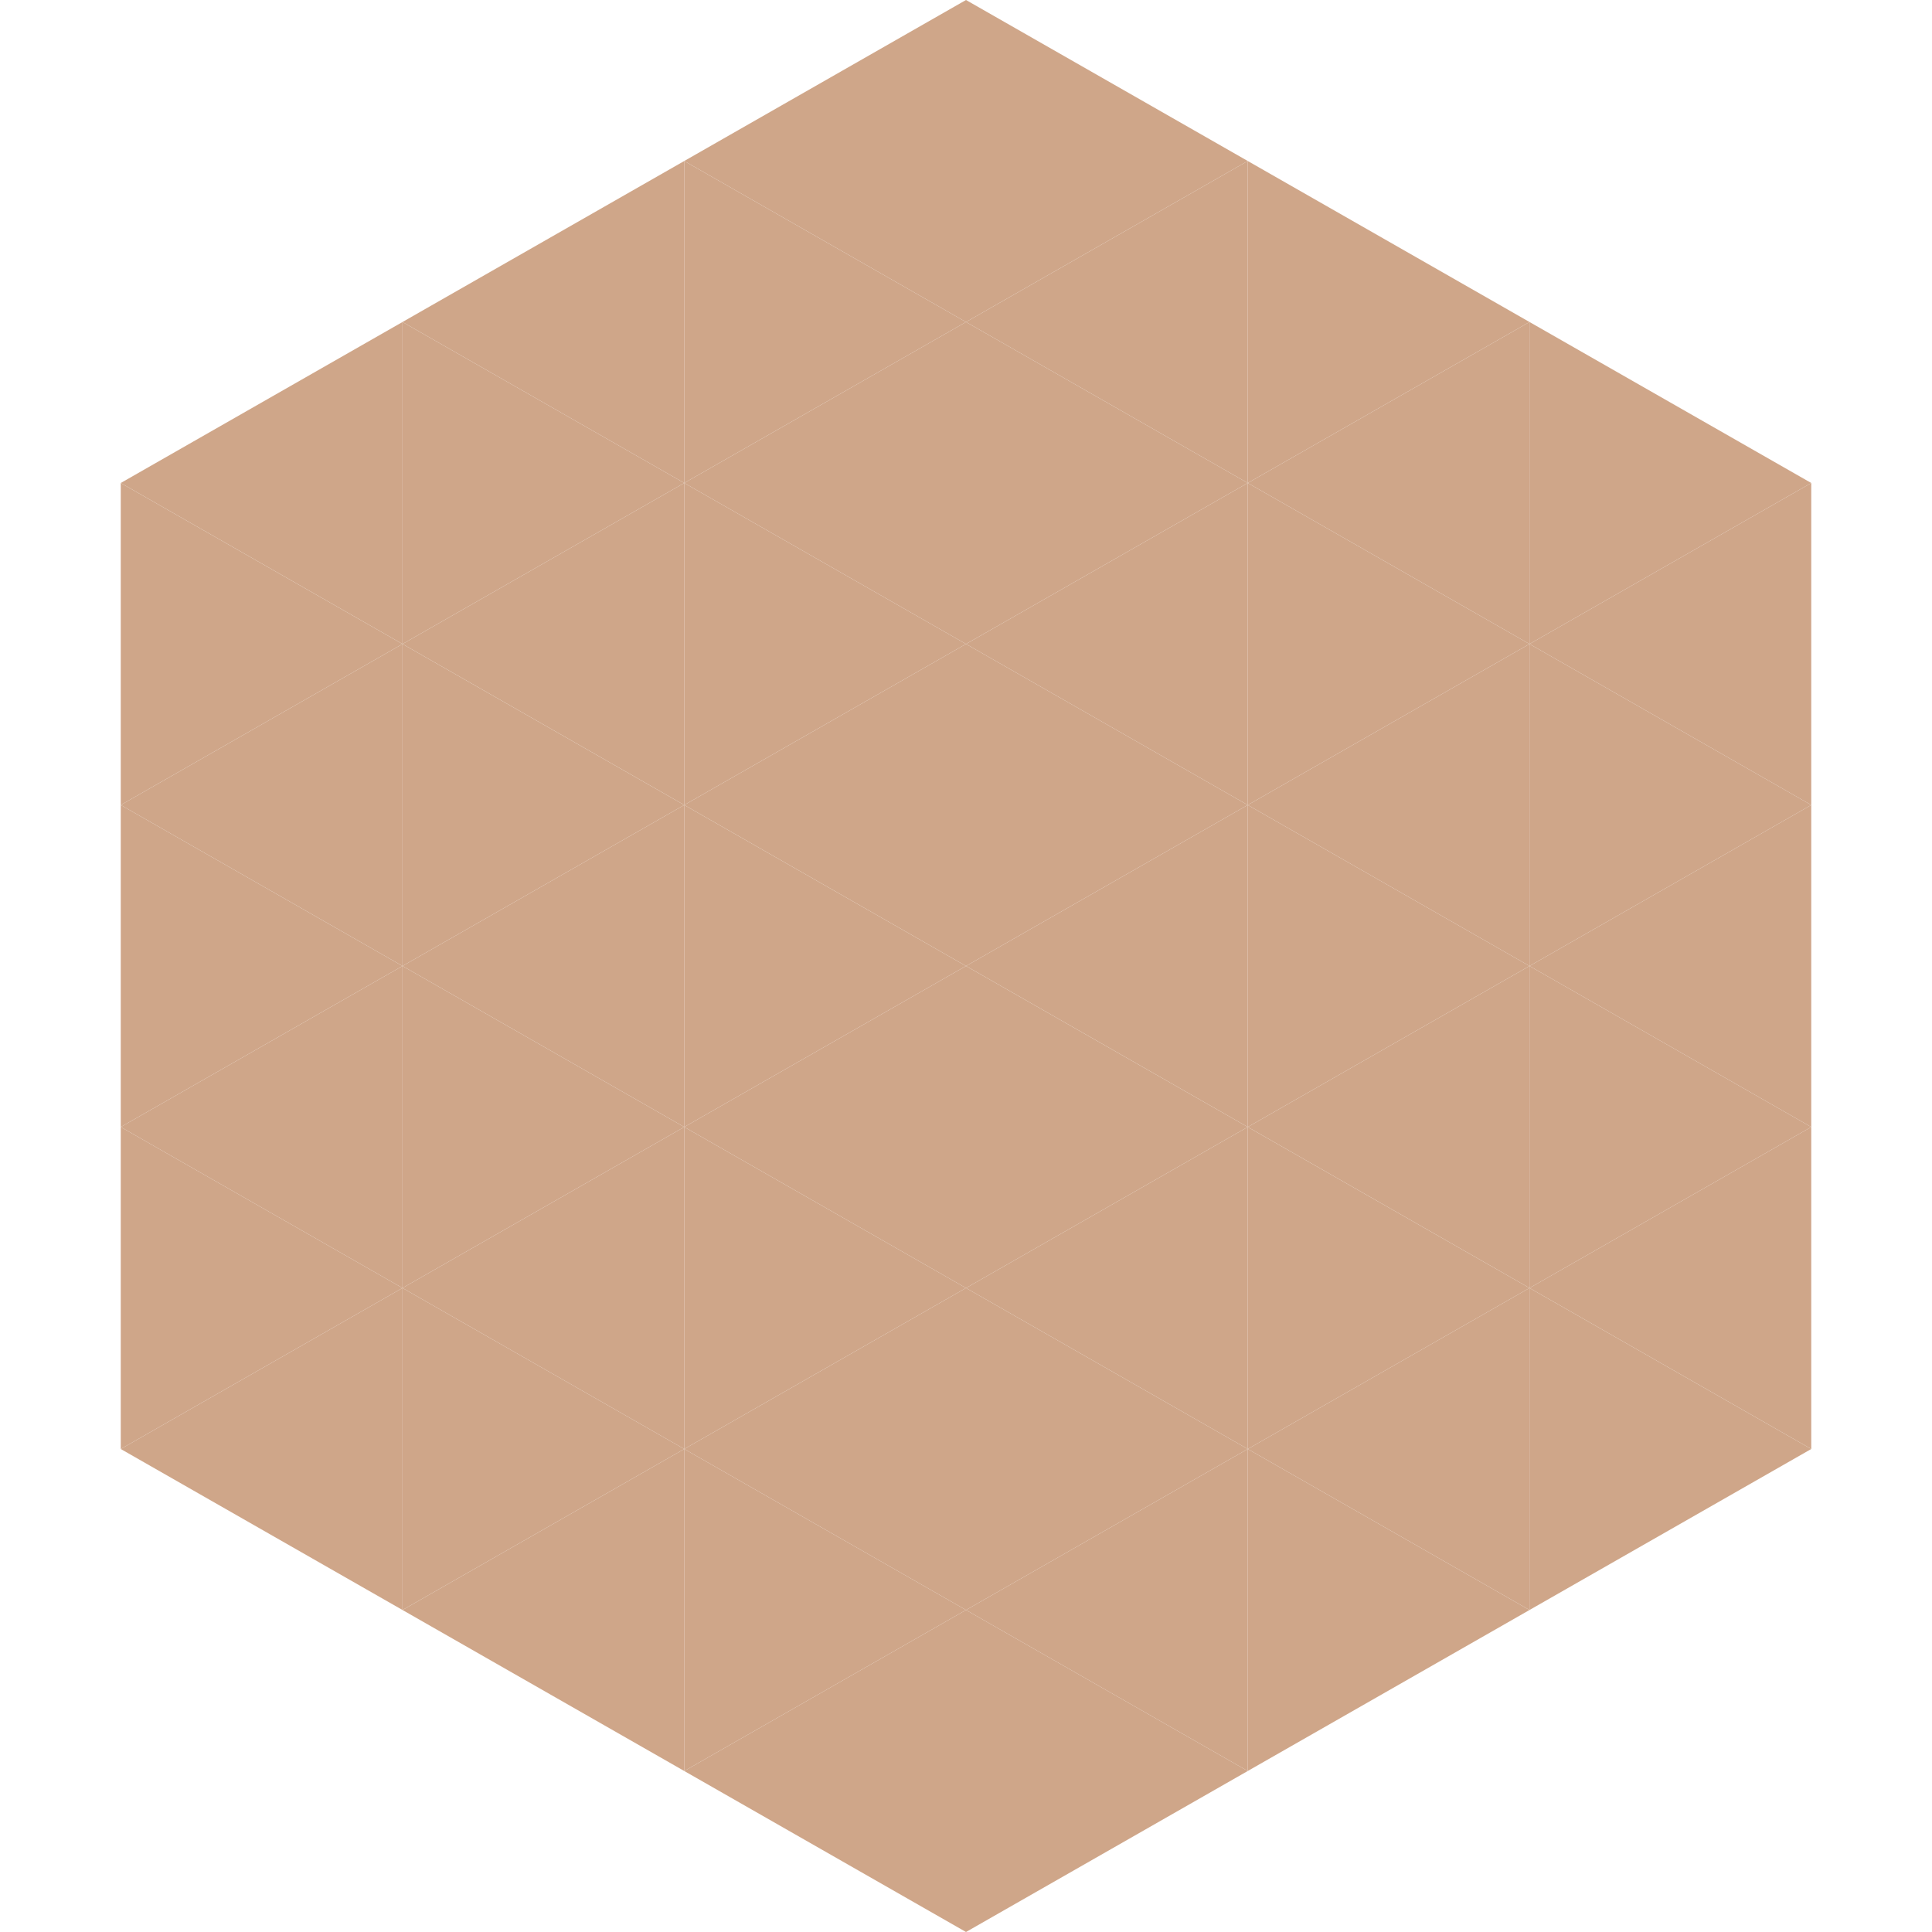 <?xml version="1.0"?>
<!-- Generated by SVGo -->
<svg width="240" height="240"
     xmlns="http://www.w3.org/2000/svg"
     xmlns:xlink="http://www.w3.org/1999/xlink">
<polygon points="50,40 15,60 50,80" style="fill:rgb(207,166,137)" />
<polygon points="190,40 225,60 190,80" style="fill:rgb(207,166,137)" />
<polygon points="15,60 50,80 15,100" style="fill:rgb(207,166,137)" />
<polygon points="225,60 190,80 225,100" style="fill:rgb(207,166,137)" />
<polygon points="50,80 15,100 50,120" style="fill:rgb(207,166,137)" />
<polygon points="190,80 225,100 190,120" style="fill:rgb(207,166,137)" />
<polygon points="15,100 50,120 15,140" style="fill:rgb(207,166,137)" />
<polygon points="225,100 190,120 225,140" style="fill:rgb(207,166,137)" />
<polygon points="50,120 15,140 50,160" style="fill:rgb(207,166,137)" />
<polygon points="190,120 225,140 190,160" style="fill:rgb(207,166,137)" />
<polygon points="15,140 50,160 15,180" style="fill:rgb(207,166,137)" />
<polygon points="225,140 190,160 225,180" style="fill:rgb(207,166,137)" />
<polygon points="50,160 15,180 50,200" style="fill:rgb(207,166,137)" />
<polygon points="190,160 225,180 190,200" style="fill:rgb(207,166,137)" />
<polygon points="15,180 50,200 15,220" style="fill:rgb(255,255,255); fill-opacity:0" />
<polygon points="225,180 190,200 225,220" style="fill:rgb(255,255,255); fill-opacity:0" />
<polygon points="50,0 85,20 50,40" style="fill:rgb(255,255,255); fill-opacity:0" />
<polygon points="190,0 155,20 190,40" style="fill:rgb(255,255,255); fill-opacity:0" />
<polygon points="85,20 50,40 85,60" style="fill:rgb(207,166,137)" />
<polygon points="155,20 190,40 155,60" style="fill:rgb(207,166,137)" />
<polygon points="50,40 85,60 50,80" style="fill:rgb(207,166,137)" />
<polygon points="190,40 155,60 190,80" style="fill:rgb(207,166,137)" />
<polygon points="85,60 50,80 85,100" style="fill:rgb(207,166,137)" />
<polygon points="155,60 190,80 155,100" style="fill:rgb(207,166,137)" />
<polygon points="50,80 85,100 50,120" style="fill:rgb(207,166,137)" />
<polygon points="190,80 155,100 190,120" style="fill:rgb(207,166,137)" />
<polygon points="85,100 50,120 85,140" style="fill:rgb(207,166,137)" />
<polygon points="155,100 190,120 155,140" style="fill:rgb(207,166,137)" />
<polygon points="50,120 85,140 50,160" style="fill:rgb(207,166,137)" />
<polygon points="190,120 155,140 190,160" style="fill:rgb(207,166,137)" />
<polygon points="85,140 50,160 85,180" style="fill:rgb(207,166,137)" />
<polygon points="155,140 190,160 155,180" style="fill:rgb(207,166,137)" />
<polygon points="50,160 85,180 50,200" style="fill:rgb(207,166,137)" />
<polygon points="190,160 155,180 190,200" style="fill:rgb(207,166,137)" />
<polygon points="85,180 50,200 85,220" style="fill:rgb(207,166,137)" />
<polygon points="155,180 190,200 155,220" style="fill:rgb(207,166,137)" />
<polygon points="120,0 85,20 120,40" style="fill:rgb(207,166,137)" />
<polygon points="120,0 155,20 120,40" style="fill:rgb(207,166,137)" />
<polygon points="85,20 120,40 85,60" style="fill:rgb(207,166,137)" />
<polygon points="155,20 120,40 155,60" style="fill:rgb(207,166,137)" />
<polygon points="120,40 85,60 120,80" style="fill:rgb(207,166,137)" />
<polygon points="120,40 155,60 120,80" style="fill:rgb(207,166,137)" />
<polygon points="85,60 120,80 85,100" style="fill:rgb(207,166,137)" />
<polygon points="155,60 120,80 155,100" style="fill:rgb(207,166,137)" />
<polygon points="120,80 85,100 120,120" style="fill:rgb(207,166,137)" />
<polygon points="120,80 155,100 120,120" style="fill:rgb(207,166,137)" />
<polygon points="85,100 120,120 85,140" style="fill:rgb(207,166,137)" />
<polygon points="155,100 120,120 155,140" style="fill:rgb(207,166,137)" />
<polygon points="120,120 85,140 120,160" style="fill:rgb(207,166,137)" />
<polygon points="120,120 155,140 120,160" style="fill:rgb(207,166,137)" />
<polygon points="85,140 120,160 85,180" style="fill:rgb(207,166,137)" />
<polygon points="155,140 120,160 155,180" style="fill:rgb(207,166,137)" />
<polygon points="120,160 85,180 120,200" style="fill:rgb(207,166,137)" />
<polygon points="120,160 155,180 120,200" style="fill:rgb(207,166,137)" />
<polygon points="85,180 120,200 85,220" style="fill:rgb(207,166,137)" />
<polygon points="155,180 120,200 155,220" style="fill:rgb(207,166,137)" />
<polygon points="120,200 85,220 120,240" style="fill:rgb(207,166,137)" />
<polygon points="120,200 155,220 120,240" style="fill:rgb(207,166,137)" />
<polygon points="85,220 120,240 85,260" style="fill:rgb(255,255,255); fill-opacity:0" />
<polygon points="155,220 120,240 155,260" style="fill:rgb(255,255,255); fill-opacity:0" />
</svg>
